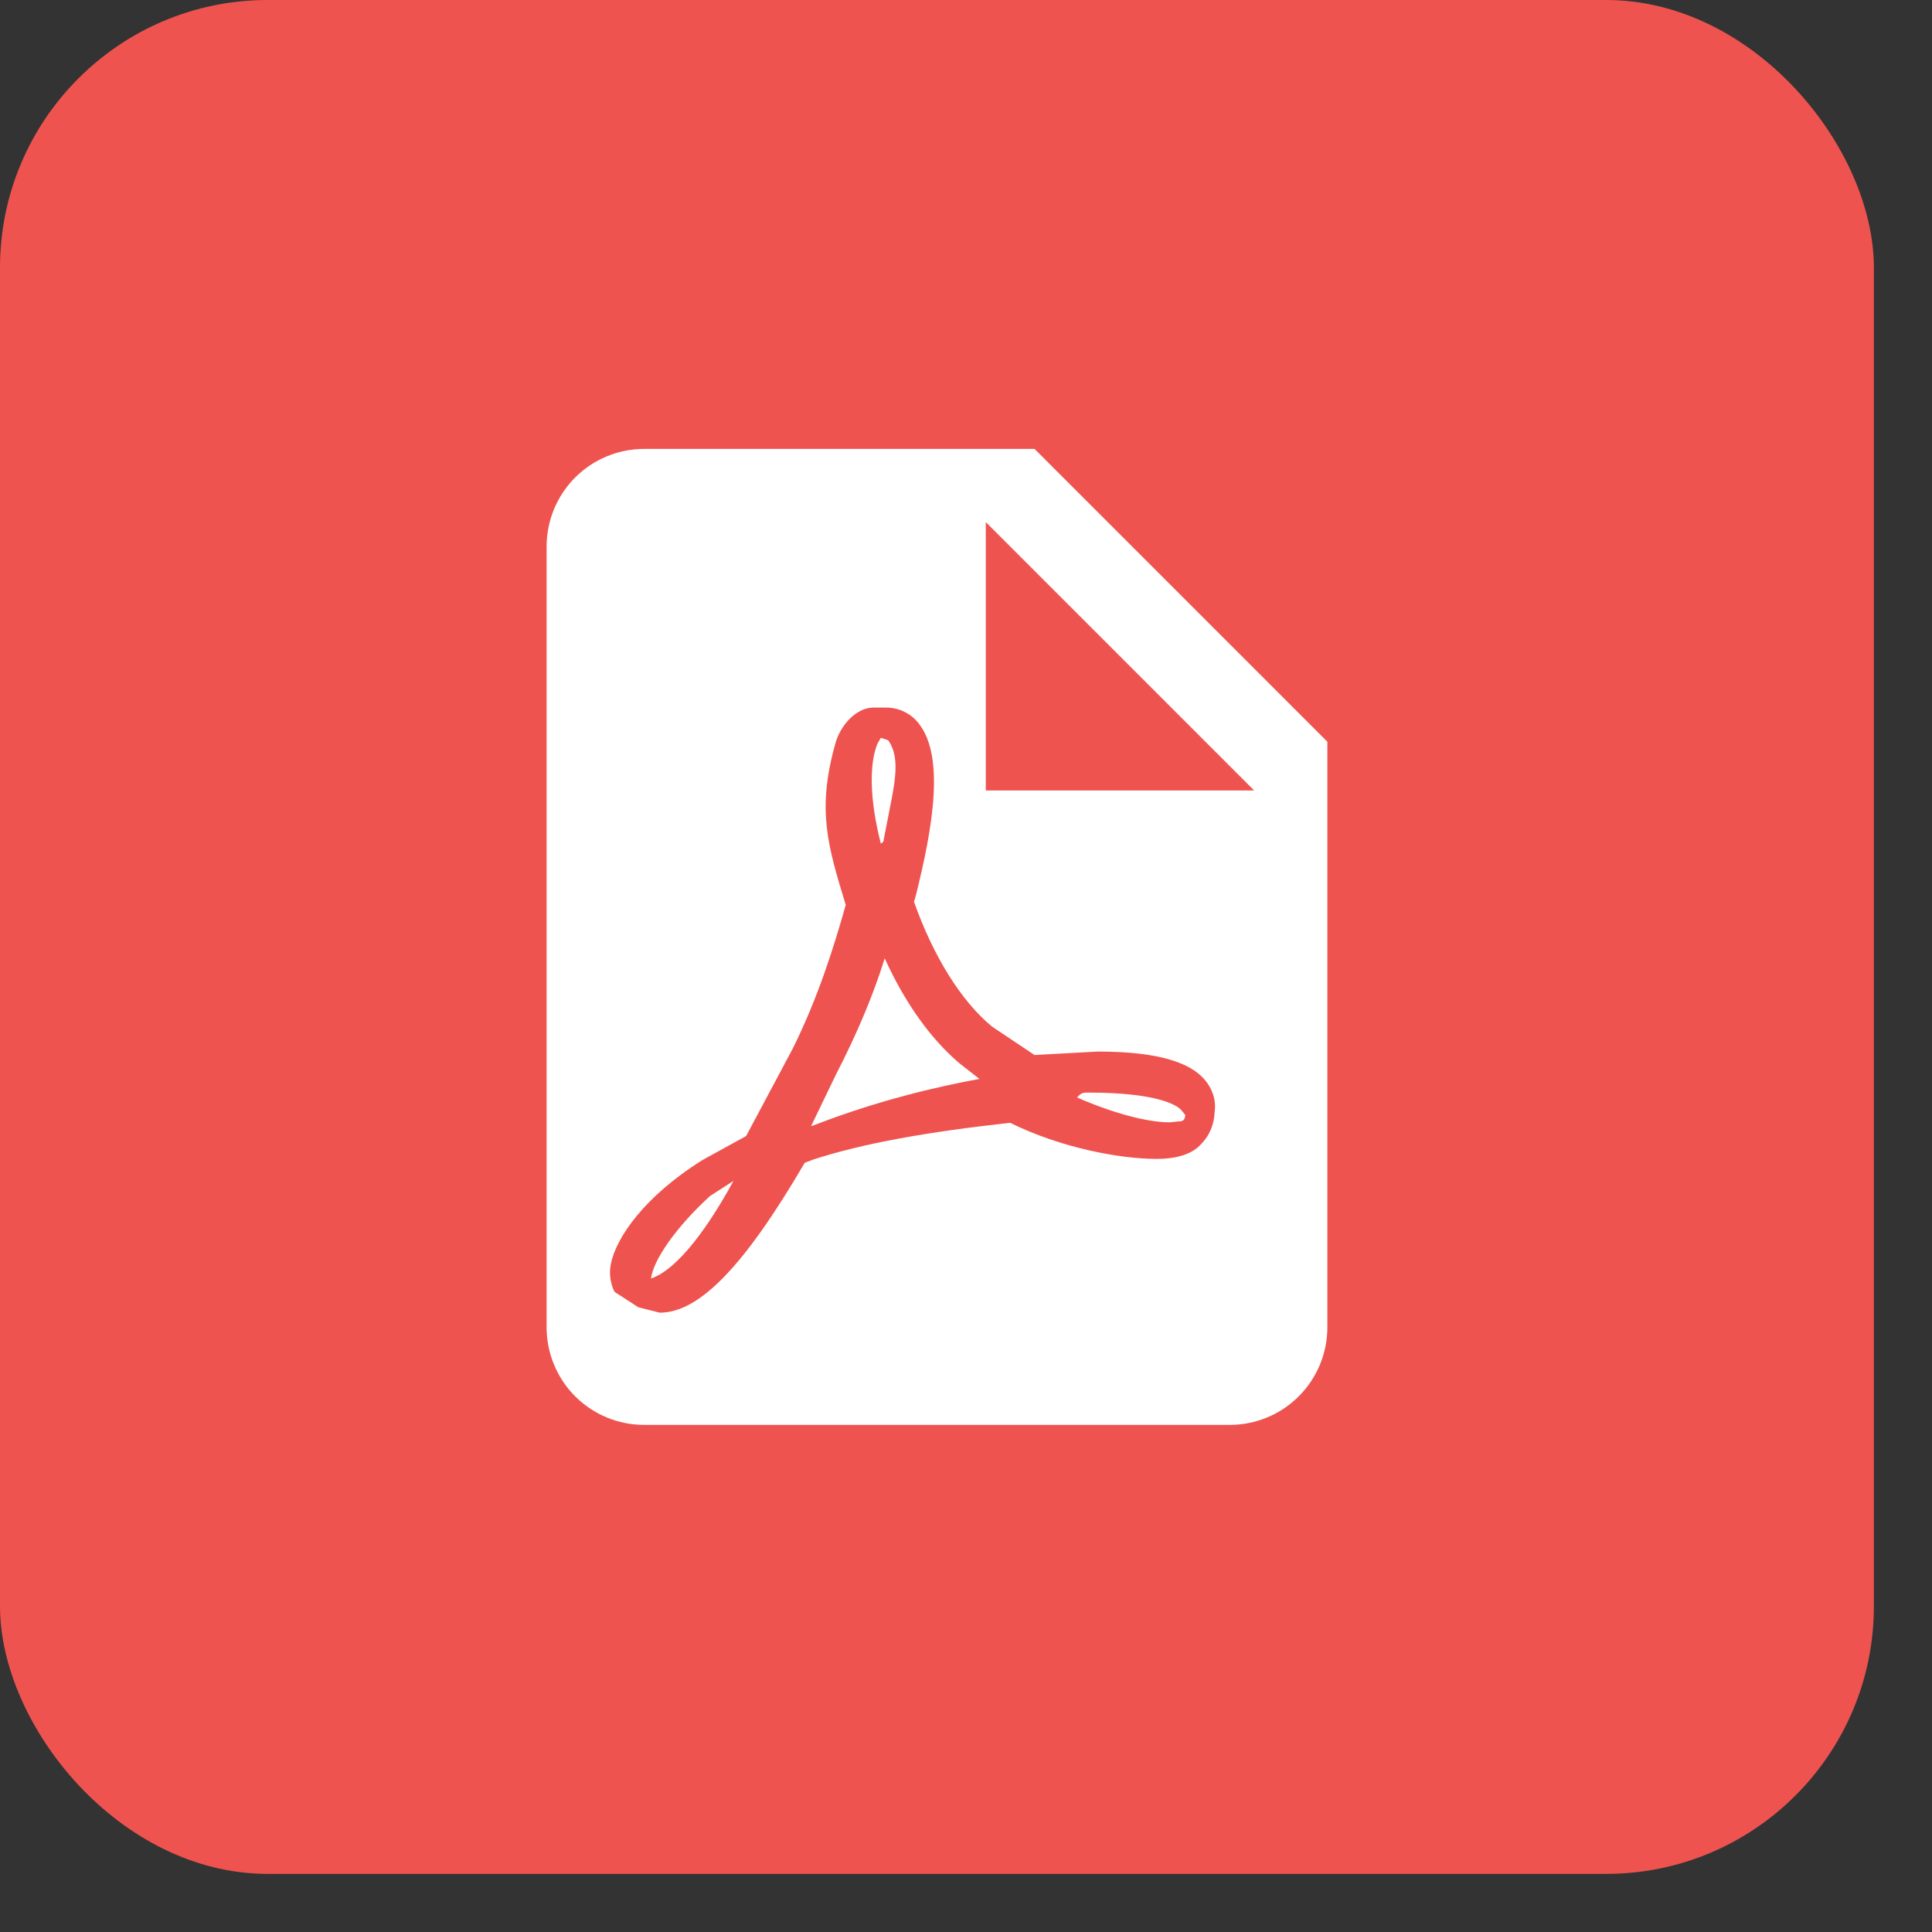 <?xml version="1.0" encoding="utf-8"?>
<svg xmlns="http://www.w3.org/2000/svg" fill="none" height="100%" overflow="visible" preserveAspectRatio="none" style="display: block;" viewBox="0 0 25 25" width="100%">
<rect x="0" y="0" width="25" height="25" fill="#333333" stroke="none"/>
<g id="Group 1171276215">
<rect fill="#EF5350" height="24.248" id="Rectangle 2287" rx="3.464" width="24.248" x="0" y="-0"/>
<g id="material-icon-theme:pdf">
<path d="M12.756 10.229H16.229L12.756 6.756V10.229ZM8.335 5.809H13.387L17.176 9.598V17.175C17.176 17.51 17.043 17.831 16.806 18.068C16.569 18.305 16.248 18.438 15.913 18.438H8.335C8 18.438 7.679 18.305 7.442 18.068C7.206 17.831 7.073 17.51 7.073 17.175V7.072C7.073 6.737 7.206 6.416 7.442 6.179C7.679 5.942 8 5.809 8.335 5.809ZM11.448 12.401C11.707 12.97 12.036 13.437 12.415 13.759L12.674 13.961C12.124 14.062 11.366 14.239 10.565 14.548L10.495 14.573L10.811 13.917C11.095 13.367 11.303 12.868 11.448 12.401ZM15.54 14.807C15.654 14.693 15.711 14.548 15.717 14.39C15.736 14.264 15.704 14.144 15.641 14.043C15.458 13.746 14.985 13.607 14.202 13.607L13.387 13.652L12.838 13.285C12.44 12.957 12.08 12.382 11.827 11.669L11.853 11.58C12.061 10.741 12.257 9.724 11.84 9.307C11.789 9.258 11.729 9.219 11.663 9.193C11.597 9.167 11.526 9.154 11.455 9.156H11.303C11.07 9.156 10.861 9.402 10.804 9.642C10.571 10.482 10.71 10.943 10.943 11.707V11.713C10.786 12.269 10.583 12.913 10.261 13.563L9.655 14.7L9.093 15.009C8.335 15.483 7.976 16.013 7.906 16.348C7.881 16.468 7.893 16.575 7.938 16.689L7.957 16.72L8.26 16.916L8.537 16.986C9.049 16.986 9.63 16.386 10.413 15.047L10.527 15.003C11.177 14.794 11.985 14.649 13.071 14.529C13.722 14.851 14.486 14.996 14.966 14.996C15.244 14.996 15.433 14.927 15.54 14.807ZM15.281 14.359L15.338 14.428C15.332 14.491 15.313 14.498 15.281 14.51H15.256L15.136 14.523C14.846 14.523 14.397 14.403 13.937 14.201C13.993 14.138 14.019 14.138 14.082 14.138C14.966 14.138 15.218 14.296 15.281 14.359ZM9.491 15.281C9.081 16.032 8.708 16.449 8.424 16.544C8.455 16.304 8.74 15.887 9.188 15.476L9.491 15.281ZM11.398 10.917C11.253 10.349 11.246 9.888 11.354 9.623L11.398 9.547L11.493 9.579C11.6 9.73 11.613 9.932 11.55 10.273L11.531 10.374L11.43 10.892L11.398 10.917Z" fill="white" id="Vector"/>
</g>
</g>
</svg>